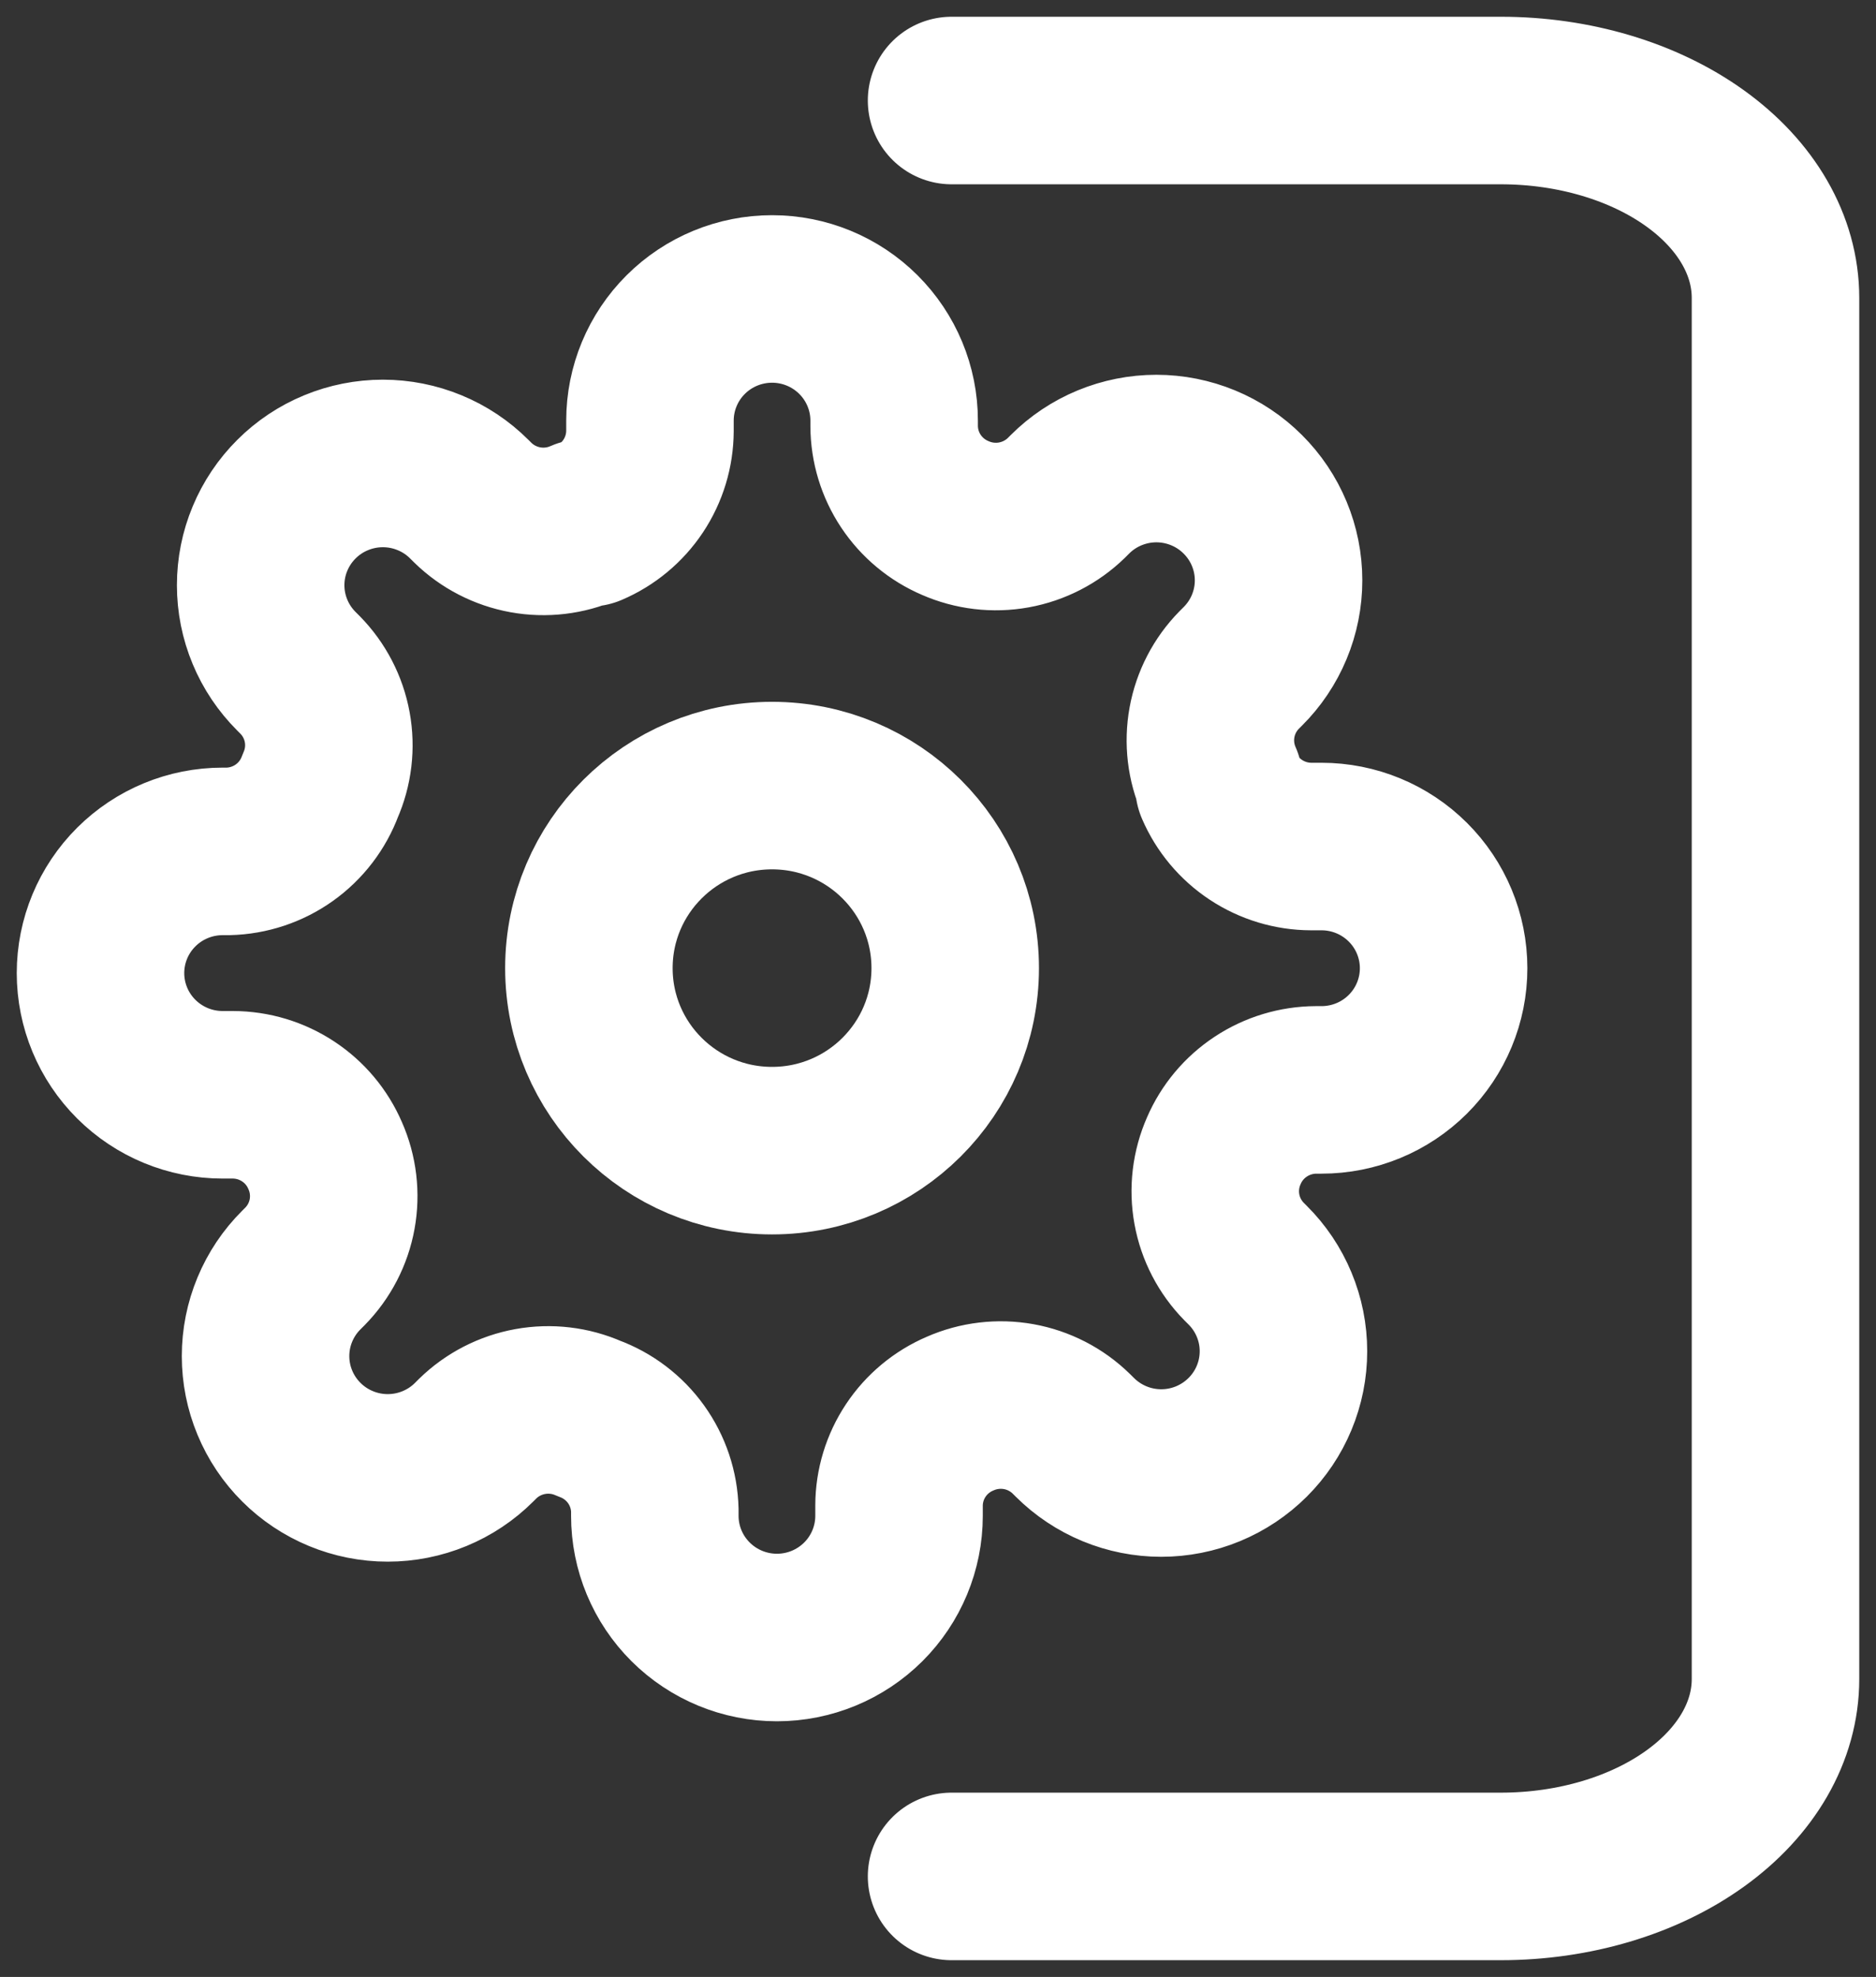 <svg width="56" height="59" viewBox="0 0 56 59" fill="none" xmlns="http://www.w3.org/2000/svg">
<rect x="0" y="0" width="56" height="59" fill="#333333" stroke="none"/>
<path d="M28.405 3H44.802C46.976 3 49.061 3.62 50.599 4.725C52.136 5.829 53 7.327 53 8.889V50.111C53 51.673 52.136 53.171 50.599 54.275C49.061 55.38 46.976 56 44.802 56H28.405" stroke="white" stroke-width="5" stroke-linecap="round" stroke-linejoin="round"/>
<path d="M23.046 34.34C26.066 34.34 28.514 31.901 28.514 28.893C28.514 25.884 26.066 23.445 23.046 23.445C20.027 23.445 17.579 25.884 17.579 28.893C17.579 31.901 20.027 34.34 23.046 34.34Z" stroke="white" stroke-width="5" stroke-linecap="round" stroke-linejoin="round"/>
<path d="M36.532 34.343C36.29 34.891 36.217 35.498 36.325 36.087C36.432 36.676 36.714 37.22 37.134 37.648L37.243 37.757C37.582 38.094 37.851 38.495 38.034 38.936C38.218 39.376 38.312 39.849 38.312 40.326C38.312 40.803 38.218 41.276 38.034 41.717C37.851 42.158 37.582 42.558 37.243 42.896C36.904 43.233 36.502 43.501 36.06 43.684C35.618 43.867 35.143 43.961 34.664 43.961C34.185 43.961 33.711 43.867 33.269 43.684C32.826 43.501 32.424 43.233 32.086 42.896L31.976 42.787C31.547 42.368 31.001 42.087 30.41 41.98C29.819 41.874 29.209 41.946 28.66 42.188C28.12 42.418 27.661 42.8 27.337 43.287C27.013 43.774 26.839 44.345 26.837 44.929V45.238C26.837 46.201 26.453 47.125 25.77 47.806C25.086 48.487 24.159 48.87 23.192 48.87C22.226 48.87 21.299 48.487 20.615 47.806C19.931 47.125 19.547 46.201 19.547 45.238V45.075C19.533 44.474 19.338 43.891 18.987 43.402C18.636 42.913 18.145 42.54 17.579 42.333C17.03 42.091 16.42 42.019 15.829 42.126C15.238 42.233 14.692 42.513 14.262 42.932L14.153 43.041C13.815 43.379 13.413 43.646 12.97 43.829C12.528 44.012 12.053 44.106 11.574 44.106C11.095 44.106 10.621 44.012 10.179 43.829C9.736 43.646 9.334 43.379 8.996 43.041C8.657 42.704 8.388 42.303 8.205 41.862C8.021 41.421 7.927 40.949 7.927 40.471C7.927 39.994 8.021 39.522 8.205 39.081C8.388 38.64 8.657 38.239 8.996 37.902L9.105 37.793C9.525 37.365 9.807 36.822 9.914 36.233C10.021 35.644 9.949 35.036 9.706 34.488C9.475 33.951 9.092 33.493 8.603 33.171C8.114 32.848 7.541 32.675 6.955 32.673H6.645C5.678 32.673 4.751 32.29 4.068 31.609C3.384 30.928 3 30.004 3 29.041C3 28.078 3.384 27.154 4.068 26.473C4.751 25.792 5.678 25.409 6.645 25.409H6.809C7.412 25.395 7.997 25.201 8.488 24.851C8.979 24.501 9.352 24.013 9.561 23.448C9.803 22.901 9.876 22.293 9.768 21.704C9.661 21.115 9.379 20.572 8.959 20.144L8.85 20.035C8.511 19.697 8.242 19.297 8.059 18.856C7.875 18.415 7.781 17.942 7.781 17.465C7.781 16.988 7.875 16.515 8.059 16.075C8.242 15.634 8.511 15.233 8.85 14.896C9.188 14.558 9.59 14.29 10.033 14.108C10.475 13.925 10.95 13.831 11.429 13.831C11.908 13.831 12.382 13.925 12.824 14.108C13.267 14.29 13.669 14.558 14.007 14.896L14.117 15.005C14.546 15.423 15.092 15.704 15.683 15.811C16.274 15.918 16.884 15.846 17.433 15.604H17.579C18.118 15.374 18.578 14.992 18.902 14.505C19.226 14.017 19.399 13.447 19.402 12.862V12.553C19.402 11.59 19.786 10.667 20.469 9.986C21.153 9.304 22.08 8.922 23.047 8.922C24.013 8.922 24.94 9.304 25.624 9.986C26.307 10.667 26.691 11.59 26.691 12.553V12.717C26.694 13.301 26.867 13.872 27.191 14.359C27.515 14.846 27.975 15.229 28.514 15.459C29.063 15.7 29.673 15.773 30.264 15.666C30.855 15.559 31.401 15.278 31.831 14.86L31.94 14.751C32.278 14.413 32.68 14.145 33.123 13.962C33.565 13.78 34.039 13.685 34.519 13.685C34.998 13.685 35.472 13.78 35.914 13.962C36.357 14.145 36.759 14.413 37.097 14.751C37.436 15.088 37.705 15.488 37.888 15.929C38.072 16.37 38.166 16.843 38.166 17.32C38.166 17.797 38.072 18.27 37.888 18.711C37.705 19.151 37.436 19.552 37.097 19.889L36.988 19.998C36.568 20.426 36.286 20.97 36.179 21.559C36.072 22.148 36.144 22.755 36.386 23.303V23.448C36.617 23.985 37.001 24.443 37.49 24.766C37.979 25.089 38.552 25.262 39.138 25.264H39.448C40.415 25.264 41.342 25.647 42.025 26.328C42.709 27.009 43.093 27.933 43.093 28.896C43.093 29.859 42.709 30.783 42.025 31.464C41.342 32.145 40.415 32.527 39.448 32.527H39.284C38.698 32.53 38.125 32.703 37.636 33.026C37.147 33.348 36.763 33.806 36.532 34.343Z" stroke="white" stroke-width="5" stroke-linecap="round" stroke-linejoin="round"/>
</svg>
